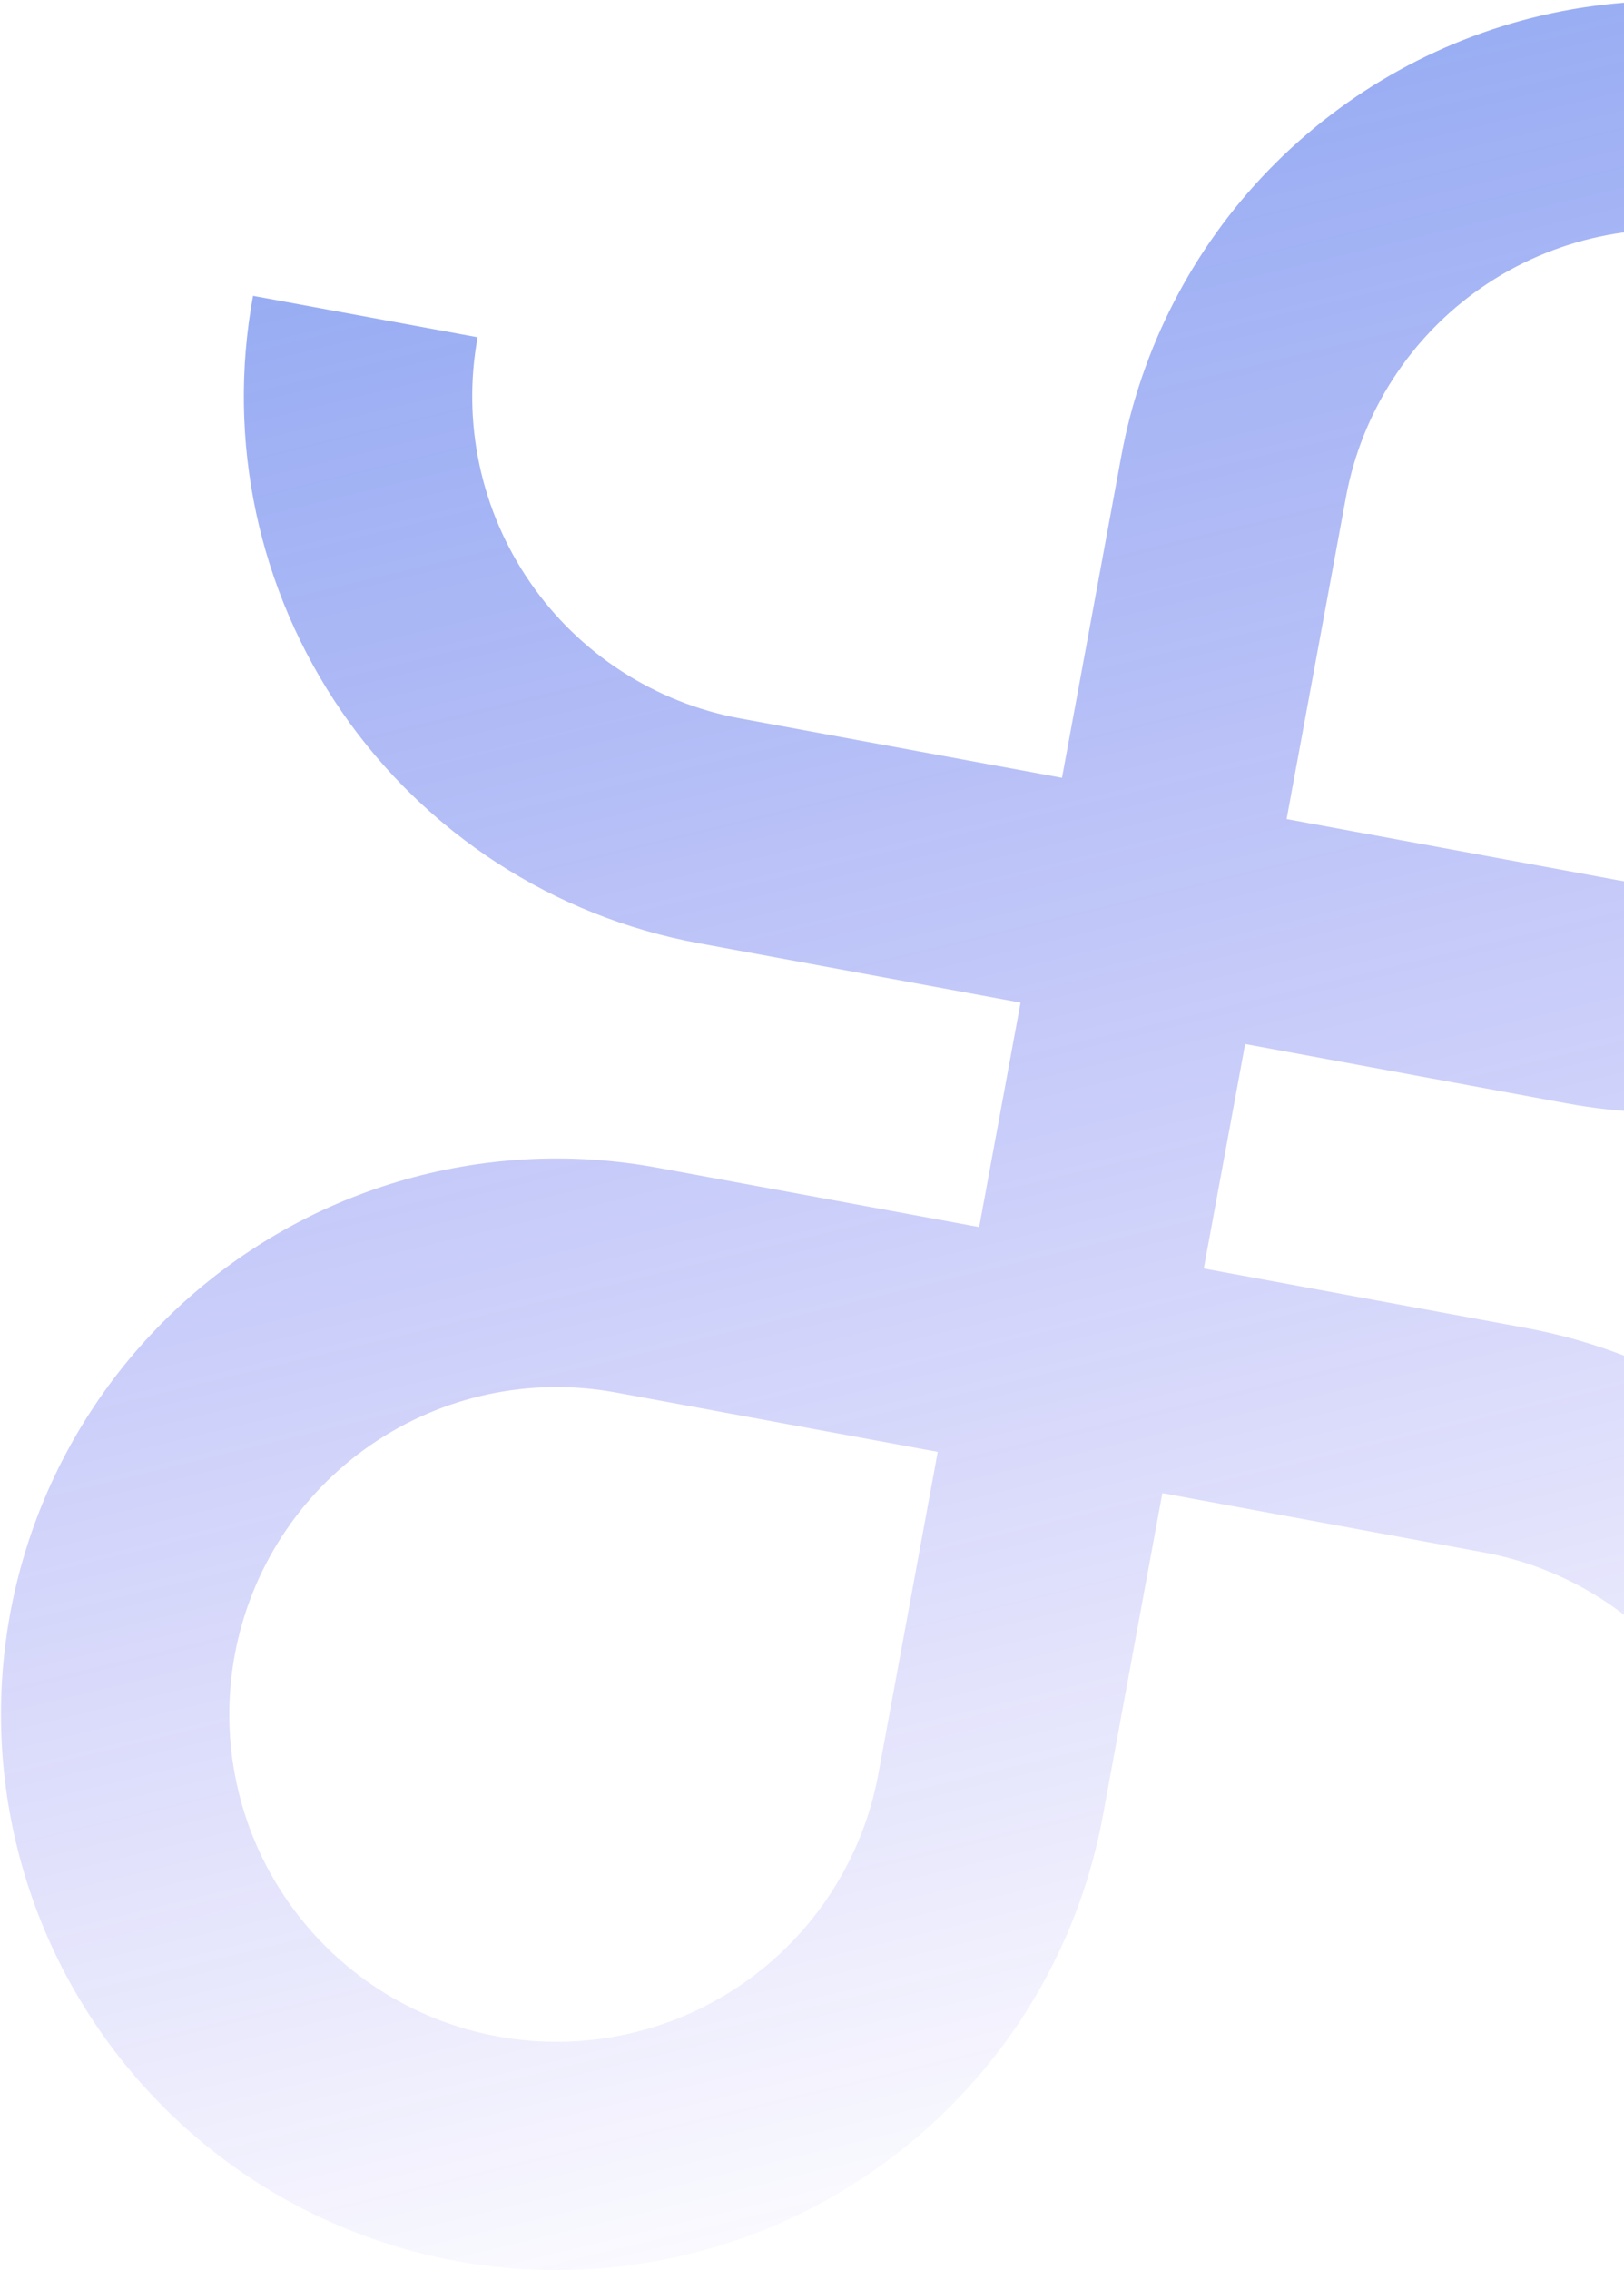 <svg xmlns="http://www.w3.org/2000/svg" width="1095" height="1530" viewBox="0 0 1095 1530" fill="none"><path d="M1028.55 894.947L811.647 854.949L839.547 703.651L1056.45 743.649C1129.32 757.107 1204.55 748.656 1272.61 719.365C1340.67 690.073 1398.52 641.257 1438.83 579.09C1479.15 516.923 1500.12 444.197 1499.09 370.111C1498.07 296.025 1475.09 223.906 1433.07 162.875C1391.05 101.844 1331.87 54.643 1263.03 27.241C1194.18 -0.161 1118.75 -6.533 1046.28 8.931C973.813 24.395 907.559 61 855.899 114.118C804.24 167.235 769.495 234.478 756.058 307.342L716.065 524.224L499.055 484.207C441.519 473.597 390.55 440.575 357.356 392.401C324.161 344.227 311.458 284.844 322.039 227.309L170.619 199.387C152.603 297.09 174.141 397.948 230.496 479.775C286.85 561.602 373.404 617.695 471.118 635.713L688.128 675.73L660.228 827.028L443.218 787.011C385.054 776.289 325.179 779.489 268.49 796.349C211.801 813.209 159.911 843.249 117.064 884.012C74.217 924.775 41.631 975.103 21.973 1030.88C2.314 1086.65 -3.859 1146.29 3.96 1204.91C11.778 1263.53 33.365 1319.46 66.955 1368.14C100.545 1416.81 145.182 1456.85 197.216 1484.96C249.249 1513.08 307.2 1528.47 366.327 1529.89C425.454 1531.31 484.076 1518.72 537.398 1493.13C569.864 1477.46 599.932 1457.24 626.7 1433.1C687.75 1377.98 728.885 1304.24 743.717 1223.34L783.729 1006.35L1000.64 1046.35C1058.19 1056.96 1109.17 1090 1142.36 1138.2C1175.56 1186.4 1188.24 1245.8 1177.63 1303.35L1329.05 1331.27C1347.07 1233.57 1325.53 1132.71 1269.18 1050.88C1212.82 969.058 1126.27 912.965 1028.55 894.947ZM1164.41 158.173C1193.42 162.868 1221.2 173.309 1246.12 188.883C1271.03 204.457 1292.59 224.85 1309.52 248.866C1326.45 272.881 1338.41 300.036 1344.71 328.736C1351 357.436 1351.5 387.103 1346.17 415.998C1340.84 444.892 1329.79 472.431 1313.68 496.999C1297.56 521.567 1276.7 542.668 1252.32 559.066C1227.94 575.464 1200.53 586.827 1171.69 592.489C1142.86 598.152 1113.18 597.999 1084.41 592.039L867.504 552.042L907.478 335.264C918.086 277.734 951.11 226.772 999.288 193.583C1047.47 160.394 1106.85 147.694 1164.4 158.276L1164.41 158.173ZM335.257 1372.49C277.702 1361.87 226.72 1328.84 193.527 1280.64C160.333 1232.44 147.647 1173.03 158.259 1115.49C168.871 1057.94 201.911 1006.96 250.112 973.774C298.313 940.586 357.726 927.904 415.281 938.517L632.291 978.533L592.279 1195.52C581.667 1253.07 548.626 1304.04 500.425 1337.23C452.224 1370.42 392.811 1383.1 335.257 1372.49Z" fill="url(#paint0_linear_2110_655)"></path><defs><linearGradient id="paint0_linear_2110_655" x1="910.483" y1="2140.58" x2="308.926" y2="-351.678" gradientUnits="userSpaceOnUse"><stop offset="0.248" stop-color="#210FE8" stop-opacity="0"></stop><stop offset="1" stop-color="#1359E2" stop-opacity="0.6"></stop></linearGradient></defs></svg>